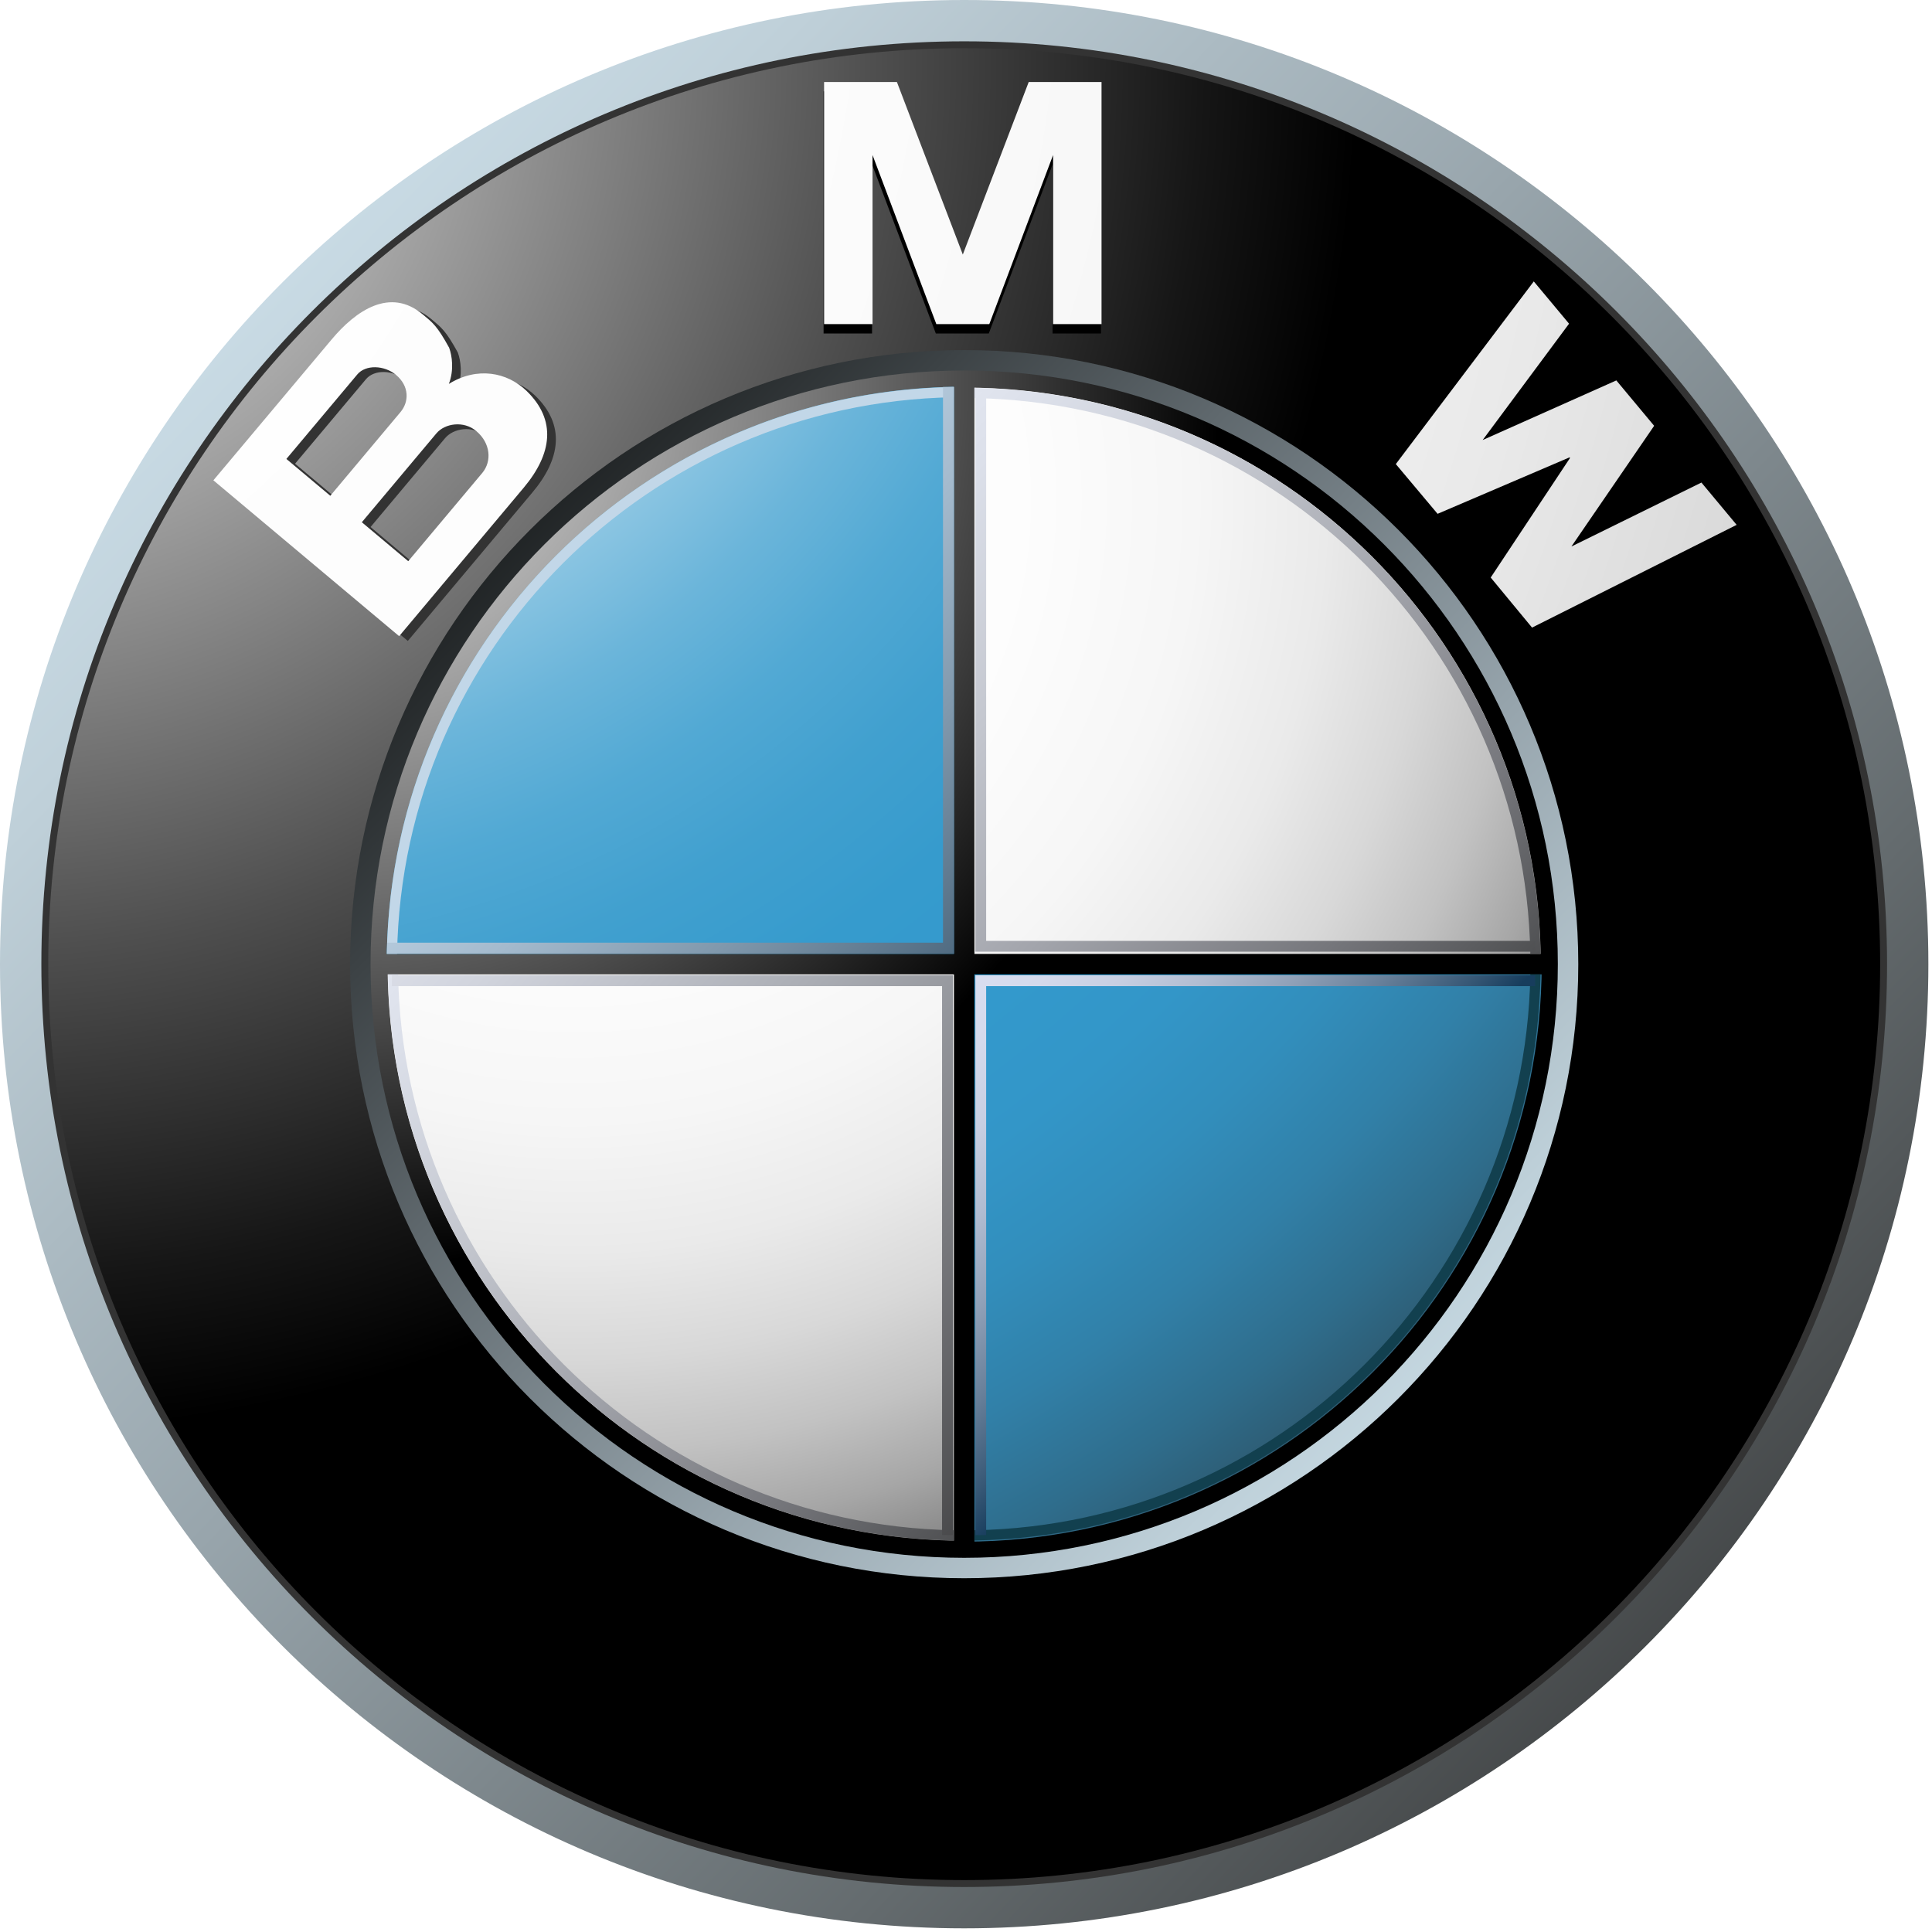 <?xml version="1.0" encoding="UTF-8"?>
<!-- Generator: Adobe Illustrator 11.0, SVG Export Plug-In  -->
<svg width="65" height="64.999" version="1.1" viewBox="-.68 -.847 65 64.999" xml:space="preserve" xmlns="http://www.w3.org/2000/svg" xmlns:cc="http://creativecommons.org/ns#" xmlns:dc="http://purl.org/dc/elements/1.1/" xmlns:rdf="http://www.w3.org/1999/02/22-rdf-syntax-ns#"><g transform="matrix(.064 0 0 .064 -.68 -.847)"><linearGradient id="XMLID_1_" x1="-74.197" x2="1001.3" y1="-54.648" y2="984.59" gradientUnits="userSpaceOnUse"><stop stop-color="#DFF4FF" offset="0"/><stop stop-color="#D6EAF5" offset=".098"/><stop stop-color="#BFD0D9" offset=".268"/><stop stop-color="#98A5AC" offset=".488"/><stop stop-color="#646B6E" offset=".747"/><stop stop-color="#2B2B2B" offset="1"/></linearGradient><path d="m506.86 0c-279.92 0-506.86 226.92-506.86 506.85 0 279.93 226.94 506.85 506.86 506.85 279.94 0 506.86-226.92 506.86-506.85 1e-3 -279.93-226.92-506.85-506.86-506.85zm0 988.35c-265.94 0-481.5-215.57-481.5-481.5 0-265.93 215.56-481.51 481.5-481.51 265.94 0 481.51 215.58 481.51 481.51 0 265.93-215.57 481.5-481.51 481.5z" fill="url(#XMLID_1_)"/><path d="m992 506.85c0 267.91-217.23 485.13-485.14 485.13-267.92 0-485.12-217.22-485.12-485.13 0-267.93 217.2-485.13 485.12-485.13 267.92 0 485.14 217.2 485.14 485.13z" fill="#333"/><radialGradient id="XMLID_2_" cx="-6.317" cy="33.522" r="720.11" gradientUnits="userSpaceOnUse"><stop stop-color="#fff" offset="0"/><stop stop-color="#A8A8A8" offset=".306"/><stop stop-color="#4F4F4F" offset=".646"/><stop stop-color="#161616" offset=".885"/><stop offset="1"/></radialGradient><path d="m988.37 506.85c0 265.93-215.57 481.5-481.51 481.5-265.94 0-481.5-215.57-481.5-481.5 0-265.93 215.56-481.51 481.5-481.51 265.94 0 481.51 215.58 481.51 481.51z" fill="url(#XMLID_2_)"/><linearGradient id="XMLID_3_" x1="54.041" x2="738.99" y1="304.85" y2="966.73" gradientTransform="rotate(180 465.49 584.65)" gradientUnits="userSpaceOnUse"><stop stop-color="#DFF4FF" offset="0"/><stop stop-color="#D6EAF5" offset=".086"/><stop stop-color="#BED0D9" offset=".233"/><stop stop-color="#96A4AC" offset=".424"/><stop stop-color="#5F686D" offset=".652"/><stop stop-color="#1A1D1E" offset=".907"/><stop offset="1"/></linearGradient><path d="m829.68 506.85c0 178.28-144.53 322.8-322.82 322.8-178.29 0-322.82-144.52-322.82-322.8 0-178.29 144.53-322.82 322.82-322.82 178.28 0 322.82 144.53 322.82 322.82z" fill="url(#XMLID_3_)"/><polygon points="505.7 139.16 506.04 139.16 471.22 48.021 432.95 48.021 432.95 175.31 458.42 175.31 458.42 86.431 491.95 175.31 519.79 175.31 553.32 86.431 553.32 175.31 578.79 175.31 578.79 48.021 540.52 48.021"/><polygon points="825.08 249.28 824.83 248.96 755.47 278.65 733.49 252.51 806.02 156.47 824.56 178.71 779.15 239.87 849.43 208.52 869.31 232.38 825.8 295.83 894.15 262.22 912.68 284.45 805.12 338.46 783.38 312.14"/><path d="m281.43 208.07c-10.251-9.951-26.069-12.951-40.939-3.733 2.847-7.363 1.691-14.858 0.186-19.015-6.414-11.662-8.662-13.137-13.899-17.561-17.097-14.324-35.082-2.093-47.93 13.219l-62.116 74.028 97.651 81.925 65.5-78.047c14.971-17.838 17.282-35.523 1.547-50.816zm-126.32 35.7 37.311-44.464c4.33-5.146 14.106-4.94 20.375 0.341 6.908 5.795 6.928 14.002 2.289 19.54l-36.896 43.95zm102.93 7.393-38.896 46.353-24.355-20.47 39.185-46.711c4.434-5.281 14.313-6.817 20.974-1.229 7.505 6.312 8.247 15.912 3.092 22.057z" fill="#333"/><radialGradient id="XMLID_4_" cx="-135.65" cy="-39.812" r="1730.3" gradientUnits="userSpaceOnUse"><stop stop-color="#fff" offset="0"/><stop stop-color="#FDFDFD" offset=".31"/><stop stop-color="#F6F6F6" offset=".451"/><stop stop-color="#E9E9E9" offset=".557"/><stop stop-color="#D7D7D7" offset=".646"/><stop stop-color="#BFBFBF" offset=".724"/><stop stop-color="#A2A2A2" offset=".794"/><stop stop-color="#808080" offset=".859"/><stop stop-color="#575757" offset=".92"/><stop stop-color="#2B2B2B" offset=".975"/><stop stop-color="#141414" offset="1"/></radialGradient><polygon points="505.97 134.24 506.3 134.24 471.49 43.103 433.21 43.103 433.21 170.39 458.68 170.39 458.68 81.515 492.22 170.39 520.06 170.39 553.59 81.515 553.59 170.39 579.06 170.39 579.06 43.103 540.78 43.103" fill="url(#XMLID_4_)"/><radialGradient id="XMLID_5_" cx="-135.72" cy="-39.812" r="1730.5" gradientUnits="userSpaceOnUse"><stop stop-color="#fff" offset="0"/><stop stop-color="#FDFDFD" offset=".31"/><stop stop-color="#F6F6F6" offset=".451"/><stop stop-color="#E9E9E9" offset=".557"/><stop stop-color="#D7D7D7" offset=".646"/><stop stop-color="#BFBFBF" offset=".724"/><stop stop-color="#A2A2A2" offset=".794"/><stop stop-color="#808080" offset=".859"/><stop stop-color="#575757" offset=".92"/><stop stop-color="#2B2B2B" offset=".975"/><stop stop-color="#141414" offset="1"/></radialGradient><polygon points="825.34 240.74 825.1 240.42 755.72 270.11 733.76 243.96 806.29 147.93 824.83 170.16 779.42 231.32 849.68 199.98 869.56 223.84 826.07 287.29 894.41 253.67 912.93 275.91 805.38 329.92 783.64 303.6" fill="url(#XMLID_5_)"/><radialGradient id="XMLID_6_" cx="-135.82" cy="-40.32" r="1731.8" gradientUnits="userSpaceOnUse"><stop stop-color="#fff" offset="0"/><stop stop-color="#FDFDFD" offset=".31"/><stop stop-color="#F6F6F6" offset=".451"/><stop stop-color="#E9E9E9" offset=".557"/><stop stop-color="#D7D7D7" offset=".646"/><stop stop-color="#BFBFBF" offset=".724"/><stop stop-color="#A2A2A2" offset=".794"/><stop stop-color="#808080" offset=".859"/><stop stop-color="#575757" offset=".92"/><stop stop-color="#2B2B2B" offset=".975"/><stop stop-color="#141414" offset="1"/></radialGradient><path d="m276.87 205.56c-10.23-9.951-26.069-12.953-40.916-3.743 2.824-7.364 1.67-14.86 0.166-18.996-6.415-11.682-8.642-13.137-13.923-17.57-17.096-14.333-35.059-2.095-47.887 13.231l-62.139 74.016 97.653 81.926 65.499-78.059c14.953-17.839 17.282-35.512 1.547-50.805zm-126.32 35.698 37.307-44.453c4.312-5.155 14.086-4.949 20.376 0.319 6.909 5.806 6.93 14.023 2.268 19.54l-36.873 43.959zm102.95 7.393-38.896 46.352-24.398-20.47 39.207-46.721c4.433-5.269 14.291-6.806 20.953-1.216 7.547 6.32 8.29 15.9 3.134 22.055z" fill="url(#XMLID_6_)"/><radialGradient id="XMLID_7_" cx="174.25" cy="200.08" r="466.72" gradientUnits="userSpaceOnUse"><stop stop-color="#E6E6E6" offset="0"/><stop stop-color="#D6D6D6" offset=".104"/><stop stop-color="#ADADAD" offset=".307"/><stop stop-color="#6C6C6C" offset=".588"/><stop stop-color="#121212" offset=".933"/><stop offset="1"/></radialGradient><path d="m194.79 506.85c0-172.36 139.72-312.08 312.07-312.08 172.37 0 312.07 139.72 312.07 312.08 0 172.35-139.7 312.07-312.07 312.07-172.35 0-312.07-139.72-312.07-312.07z" fill="url(#XMLID_7_)"/><radialGradient id="XMLID_8_" cx="301.91" cy="262.85" r="678.74" gradientUnits="userSpaceOnUse"><stop stop-color="#fff" offset="0"/><stop stop-color="#FDFDFD" offset=".344"/><stop stop-color="#F6F6F6" offset=".481"/><stop stop-color="#EAEAEA" offset=".582"/><stop stop-color="#D8D8D8" offset=".665"/><stop stop-color="#C2C2C2" offset=".737"/><stop stop-color="#A6A6A6" offset=".802"/><stop stop-color="#848484" offset=".86"/><stop stop-color="#5F5F5F" offset=".913"/><stop stop-color="#404040" offset=".949"/><stop stop-color="#404040" offset=".957"/><stop stop-color="#404040" offset="1"/><stop offset="1"/></radialGradient><path d="m203.76 506.85c0-167.4 135.7-303.11 303.1-303.11s303.12 135.71 303.12 303.11c0 167.4-135.72 303.11-303.12 303.11s-303.1-135.71-303.1-303.11z" fill="url(#XMLID_8_)"/><radialGradient id="XMLID_9_" cx="102.62" cy="5.56" r="1202.1" gradientUnits="userSpaceOnUse"><stop stop-color="#fff" offset=".169"/><stop stop-color="#E0EFF7" offset=".196"/><stop stop-color="#B2D9EC" offset=".241"/><stop stop-color="#8BC5E2" offset=".287"/><stop stop-color="#6BB5DA" offset=".335"/><stop stop-color="#52A9D4" offset=".384"/><stop stop-color="#41A0CF" offset=".436"/><stop stop-color="#369BCD" offset=".491"/><stop stop-color="#39c" offset=".556"/><stop stop-color="#3396C8" offset=".606"/><stop stop-color="#328EBC" offset=".655"/><stop stop-color="#3180A8" offset=".705"/><stop stop-color="#2F6D8C" offset=".754"/><stop stop-color="#2D5468" offset=".803"/><stop stop-color="#2A373D" offset=".851"/><stop stop-color="#292929" offset=".871"/></radialGradient><path d="m203.28 506.85h303.58v-303.58c-167.67 0-303.58 135.91-303.58 303.58z" fill="url(#XMLID_9_)"/><radialGradient id="XMLID_10_" cx="102.62" cy="5.551" r="1202" gradientUnits="userSpaceOnUse"><stop stop-color="#fff" offset=".169"/><stop stop-color="#E0EFF7" offset=".196"/><stop stop-color="#B2D9EC" offset=".241"/><stop stop-color="#8BC5E2" offset=".287"/><stop stop-color="#6BB5DA" offset=".335"/><stop stop-color="#52A9D4" offset=".384"/><stop stop-color="#41A0CF" offset=".436"/><stop stop-color="#369BCD" offset=".491"/><stop stop-color="#39c" offset=".556"/><stop stop-color="#3396C8" offset=".606"/><stop stop-color="#328EBC" offset=".655"/><stop stop-color="#3180A8" offset=".705"/><stop stop-color="#2F6D8C" offset=".754"/><stop stop-color="#2D5468" offset=".803"/><stop stop-color="#2A373D" offset=".851"/><stop stop-color="#292929" offset=".871"/></radialGradient><path d="m506.86 506.85v303.58c167.67 0 303.58-135.93 303.58-303.58z" fill="url(#XMLID_10_)"/><radialGradient id="XMLID_11_" cx="180.63" cy="205.95" r="457.77" gradientUnits="userSpaceOnUse"><stop stop-color="#E6E6E6" offset="0"/><stop stop-color="#D6D6D6" offset=".104"/><stop stop-color="#ADADAD" offset=".307"/><stop stop-color="#6C6C6C" offset=".588"/><stop stop-color="#121212" offset=".933"/><stop offset="1"/></radialGradient><polygon points="200.77 512.22 501.48 512.22 501.48 812.94 512.24 812.94 512.24 512.22 812.95 512.22 812.95 501.46 512.24 501.46 512.24 200.75 501.48 200.75 501.48 501.46 200.77 501.46" fill="url(#XMLID_11_)"/><linearGradient id="XMLID_12_" x1="446.84" x2="893.25" y1="91.655" y2="523.04" gradientUnits="userSpaceOnUse"><stop stop-color="#F0F4FF" offset="0"/><stop stop-color="#EBEFF9" offset=".109"/><stop stop-color="#DCE0EA" offset=".247"/><stop stop-color="#C4C7CF" offset=".403"/><stop stop-color="#A2A4AB" offset=".57"/><stop stop-color="#76777C" offset=".747"/><stop stop-color="#414243" offset=".929"/><stop stop-color="#2B2B2B" offset="1"/></linearGradient><path d="m512.24 209.27c160.14 2.848 289.37 132.06 292.23 292.19h5.36c-2.863-163.1-134.48-294.74-297.59-297.58v5.392z" fill="url(#XMLID_12_)"/><path d="m208.73 501.42c2.845-160.35 132.26-289.75 292.6-292.6v-5.383c-163.34 2.856-295.12 134.67-297.99 297.99h5.383z" fill="#c2d7e8"/><linearGradient id="XMLID_13_" x1="84.488" x2="530.91" y1="455.87" y2="887.27" gradientUnits="userSpaceOnUse"><stop stop-color="#F0F4FF" offset="0"/><stop stop-color="#EBEFF9" offset=".109"/><stop stop-color="#DCE0EA" offset=".247"/><stop stop-color="#C4C7CF" offset=".403"/><stop stop-color="#A2A4AB" offset=".57"/><stop stop-color="#76777C" offset=".747"/><stop stop-color="#414243" offset=".929"/><stop stop-color="#2B2B2B" offset="1"/></linearGradient><path d="m501.48 804.43c-160.14-2.844-289.36-132.07-292.21-292.21h-5.381c2.866 163.11 134.48 294.75 297.59 297.59v-5.386z" fill="url(#XMLID_13_)"/><path d="m804.48 512.22c-2.866 160.14-132.09 289.36-292.23 292.21v5.386c163.11-2.844 294.75-134.48 297.59-297.59z" fill="#12404f"/><linearGradient id="XMLID_14_" x1="300.46" x2="531.95" y1="302.04" y2="525.74" gradientUnits="userSpaceOnUse"><stop stop-color="#C2D7E8" offset="0"/><stop stop-color="#BACFE1" offset=".134"/><stop stop-color="#A4BACD" offset=".343"/><stop stop-color="#8098AC" offset=".6"/><stop stop-color="#4E697F" offset=".894"/><stop stop-color="#3A566D" offset="1"/></linearGradient><polygon points="501.48 495.55 501.48 203.43 495.72 203.43 495.72 495.55 203.61 495.55 203.61 501.32 495.72 501.32 501.48 501.32" fill="url(#XMLID_14_)"/><linearGradient id="XMLID_15_" x1="184.52" x2="626.46" y1="356.85" y2="783.91" gradientUnits="userSpaceOnUse"><stop stop-color="#F0F4FF" offset="0"/><stop stop-color="#E8EBF6" offset=".097"/><stop stop-color="#D1D4DD" offset=".257"/><stop stop-color="#ABAEB5" offset=".459"/><stop stop-color="#78797D" offset=".695"/><stop stop-color="#363637" offset=".958"/><stop stop-color="#2B2B2B" offset="1"/></linearGradient><polygon points="500.92 518.39 500.92 807 495.23 807 495.23 518.39 206.03 518.39 206.03 512.7 495.23 512.7 500.92 512.7" fill="url(#XMLID_15_)"/><linearGradient id="XMLID_16_" x1="510.26" x2="665.27" y1="515.27" y2="665.07" gradientUnits="userSpaceOnUse"><stop stop-color="#D9DEF0" offset="0"/><stop stop-color="#D4DAEC" offset=".123"/><stop stop-color="#C7CFE2" offset=".263"/><stop stop-color="#B0BCD1" offset=".411"/><stop stop-color="#90A1B8" offset=".566"/><stop stop-color="#677F99" offset=".725"/><stop stop-color="#355674" offset=".885"/><stop stop-color="#173D5D" offset=".972"/></linearGradient><polygon points="512.74 518.39 512.74 807 518.41 807 518.41 518.39 807.01 518.39 807.01 512.7 518.41 512.7 512.74 512.7" fill="url(#XMLID_16_)"/><linearGradient id="XMLID_17_" x1="351.68" x2="793.13" y1="194.78" y2="621.37" gradientUnits="userSpaceOnUse"><stop stop-color="#F0F4FF" offset="0"/><stop stop-color="#EBEFF9" offset=".109"/><stop stop-color="#DCE0EA" offset=".247"/><stop stop-color="#C4C7CF" offset=".403"/><stop stop-color="#A2A4AB" offset=".57"/><stop stop-color="#76777C" offset=".747"/><stop stop-color="#414243" offset=".929"/><stop stop-color="#2B2B2B" offset="1"/></linearGradient><polygon points="512.74 494.61 512.74 206.01 518.41 206.01 518.41 494.61 807.01 494.61 807.01 500.3 518.41 500.3 512.74 500.3" fill="url(#XMLID_17_)"/></g></svg>
